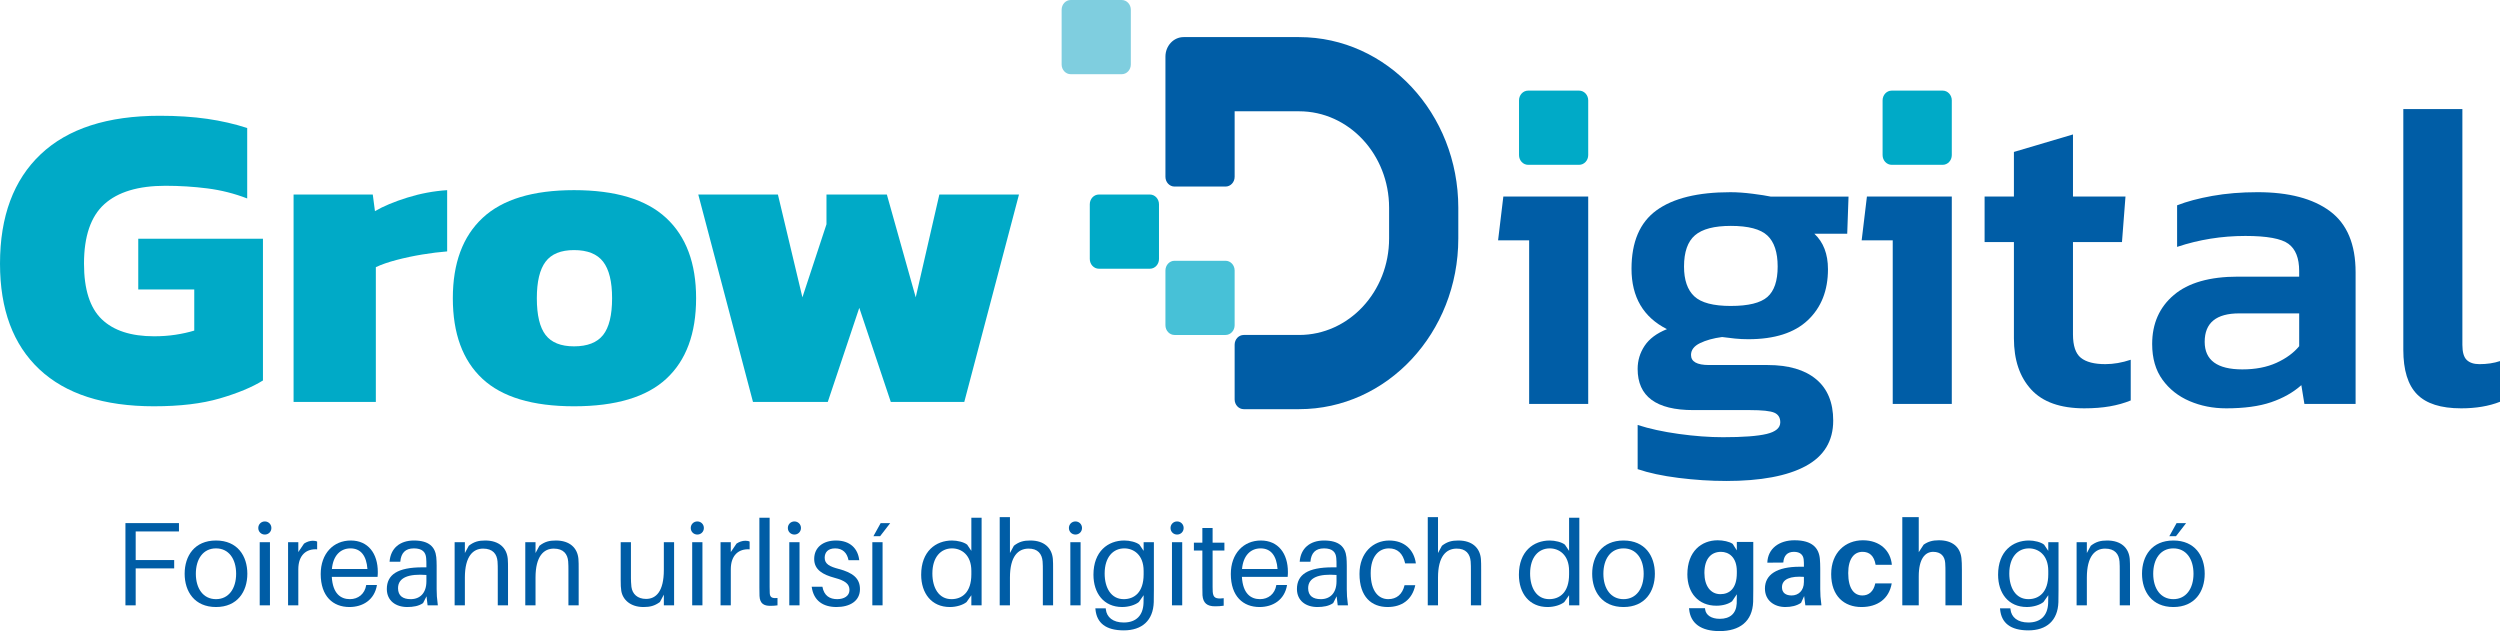 <?xml version="1.0" encoding="UTF-8"?>
<svg id="Layer_1" xmlns="http://www.w3.org/2000/svg" viewBox="0 0 335.73 84.752">
  <defs>
    <style>
      .cls-1 {
        fill: #7fcedf;
      }

      .cls-2 {
        fill: #00aac7;
      }

      .cls-3 {
        fill: #47c1d7;
      }

      .cls-4 {
        fill: #005da6;
      }
    </style>
  </defs>
  <g>
    <path class="cls-4" d="M18.221,75.211h5.17v1.12h-5.17v4.962h-1.376v-11.044h7.187v1.12h-5.811v3.842Z"/>
    <path class="cls-4" d="M33.216,77.052c0,2.385-1.328,4.466-4.209,4.466s-4.21-2.081-4.21-4.466c0-2.401,1.329-4.466,4.21-4.466s4.209,2.064,4.209,4.466ZM31.711,77.052c0-2.001-.993-3.409-2.705-3.409-1.713,0-2.705,1.408-2.705,3.409,0,1.984.992,3.409,2.705,3.409,1.712,0,2.705-1.425,2.705-3.409Z"/>
    <path class="cls-4" d="M36.445,70.906c0,.496-.384.88-.88.88-.496,0-.88-.384-.88-.88s.384-.881.88-.881c.497,0,.88.385.88.881ZM34.877,81.294v-8.483h1.376v8.483h-1.376Z"/>
    <path class="cls-4" d="M42.59,72.73v1.041c-1.44-.097-2.529.752-2.529,2.688v4.834h-1.376v-8.483h1.376v1.329l.768-1.137c.353-.24.785-.384,1.185-.384.224,0,.416.031.576.111Z"/>
    <path class="cls-4" d="M50.703,77.468h-6.146c.128,2.241,1.185,2.993,2.433,2.993,1.104,0,2-.688,2.193-1.905h1.44c-.336,2.049-1.953,2.962-3.697,2.962-2.209,0-3.858-1.44-3.858-4.434,0-2.754,1.713-4.498,4.034-4.498,2.337,0,3.634,1.744,3.634,4.226,0,.128,0,.352-.032.656ZM44.573,76.412h4.77c-.128-1.761-.88-2.769-2.273-2.769-1.345,0-2.337.96-2.497,2.769Z"/>
    <path class="cls-4" d="M57.278,80.078l-.464.912c-.576.4-1.312.528-2.129.528-1.537,0-2.737-.849-2.737-2.417,0-1.921,1.44-2.913,4.77-2.913h.544v-.225c0-.368,0-.704-.032-1.024-.064-.784-.512-1.296-1.649-1.296-1.152,0-1.729.624-1.825,1.792h-1.44c.128-1.809,1.393-2.849,3.265-2.849,2.017,0,2.865.848,3.009,2.24.032.337.048.753.048,1.121v3.186c0,.64.032,1.216.16,2.16h-1.376l-.144-1.216ZM57.263,78.077v-.864c-2.337-.177-3.81.319-3.81,1.776,0,1.024.656,1.473,1.696,1.473,1.281,0,2.113-.849,2.113-2.385Z"/>
    <path class="cls-4" d="M68.223,76.524v4.77h-1.376v-4.674c0-.432,0-.784-.032-1.217-.08-.992-.624-1.729-1.937-1.729-1.329,0-2.449.993-2.449,3.89v3.729h-1.376v-8.483h1.376v1.457l.528-.977c.72-.561,1.344-.704,2.209-.704,1.856,0,2.897.992,3.025,2.48.032.433.032.769.032,1.457Z"/>
    <path class="cls-4" d="M77.711,76.524v4.77h-1.376v-4.674c0-.432,0-.784-.032-1.217-.08-.992-.624-1.729-1.937-1.729-1.329,0-2.449.993-2.449,3.89v3.729h-1.376v-8.483h1.376v1.457l.528-.977c.72-.561,1.344-.704,2.209-.704,1.856,0,2.897.992,3.025,2.48.032.433.032.769.032,1.457Z"/>
    <path class="cls-4" d="M90.527,81.294h-1.377v-1.44l-.528.992c-.721.528-1.345.673-2.209.673-1.761,0-2.785-.993-2.978-2.161-.064-.433-.08-.769-.08-1.457v-5.09h1.376v4.834c0,.272.016.736.064,1.169.128.96.816,1.616,1.969,1.616,1.329,0,2.385-.992,2.385-3.89v-3.729h1.377v8.483Z"/>
    <path class="cls-4" d="M94.524,70.906c0,.496-.384.88-.88.88-.496,0-.88-.384-.88-.88s.384-.881.88-.881c.497,0,.88.385.88.881ZM92.956,81.294v-8.483h1.376v8.483h-1.376Z"/>
    <path class="cls-4" d="M100.669,72.73v1.041c-1.44-.097-2.529.752-2.529,2.688v4.834h-1.376v-8.483h1.376v1.329l.768-1.137c.353-.24.785-.384,1.185-.384.224,0,.416.031.576.111Z"/>
    <path class="cls-4" d="M103.356,78.861c0,.256,0,.528.016.8.032.545.288.721,1.04.641v.992c-.304.048-.656.064-.976.064-.8,0-1.393-.256-1.441-1.329-.016-.288-.016-.656-.016-1.12v-9.38h1.376v9.332Z"/>
    <path class="cls-4" d="M107.563,70.906c0,.496-.384.88-.88.88-.496,0-.88-.384-.88-.88s.384-.881.88-.881c.497,0,.88.385.88.881ZM105.995,81.294v-8.483h1.376v8.483h-1.376Z"/>
    <path class="cls-4" d="M115.389,75.227h-1.44c-.192-.992-.8-1.584-1.792-1.584-.96,0-1.409.527-1.409,1.264,0,.849.704,1.185,1.857,1.489,1.953.512,2.881,1.28,2.881,2.721,0,1.601-1.36,2.401-3.153,2.401-1.745,0-3.073-.801-3.329-2.722h1.44c.224,1.232,1.008,1.665,1.985,1.665.912,0,1.648-.416,1.648-1.232s-.576-1.249-2-1.633c-1.521-.416-2.737-1.04-2.737-2.529,0-1.553,1.185-2.48,2.929-2.48,1.905,0,2.945,1.088,3.121,2.641Z"/>
    <path class="cls-4" d="M117.147,81.294v-8.483h1.376v8.483h-1.376ZM117.291,72.01l.976-1.761h1.281l-1.36,1.761h-.896Z"/>
    <path class="cls-4" d="M131.822,81.294h-1.377v-1.36l-.64.912c-.48.4-1.376.673-2.241.673-2.481,0-3.858-1.857-3.858-4.338,0-3.138,1.953-4.594,4.146-4.594.704,0,1.601.208,2.033.56l.56.833v-4.45h1.377v11.765ZM130.445,77.132v-.465c0-2.192-1.376-3.024-2.593-3.024-1.489,0-2.641,1.152-2.641,3.377,0,1.921.864,3.441,2.561,3.441,1.409,0,2.673-.896,2.673-3.329Z"/>
    <path class="cls-4" d="M141.422,76.524v4.77h-1.376v-4.674c0-.432,0-.784-.032-1.217-.08-.992-.624-1.76-1.937-1.729-1.329.032-2.449.993-2.449,3.89v3.729h-1.376v-11.845h1.376v4.818l.528-.977c.72-.561,1.344-.704,2.209-.704,1.856,0,2.897.992,3.025,2.48.032.433.032.769.032,1.457Z"/>
    <path class="cls-4" d="M145.306,70.906c0,.496-.384.88-.88.88-.496,0-.88-.384-.88-.88s.384-.881.88-.881c.497,0,.88.385.88.881ZM143.738,81.294v-8.483h1.376v8.483h-1.376Z"/>
    <path class="cls-4" d="M154.957,79.212c0,.528,0,1.185-.016,1.649-.08,2.48-1.585,3.793-4.034,3.793-2.417,0-3.618-1.008-3.793-2.801l-.016-.16h1.393l.016.145c.112,1.04.944,1.76,2.401,1.76,1.681,0,2.593-.96,2.657-2.593.016-.4.016-.672.016-.928v-.145l-.64.912c-.48.4-1.376.673-2.241.673-2.481,0-3.858-1.857-3.858-4.338,0-3.138,1.953-4.594,4.146-4.594.704,0,1.601.208,2.033.56l.56.833v-1.169h1.377v6.402ZM153.58,77.132v-.465c0-2.192-1.376-3.024-2.593-3.024-1.489,0-2.641,1.152-2.641,3.377,0,1.921.864,3.441,2.561,3.441,1.409,0,2.673-.896,2.673-3.329Z"/>
    <path class="cls-4" d="M158.954,70.906c0,.496-.384.88-.88.88-.496,0-.88-.384-.88-.88s.384-.881.88-.881c.497,0,.88.385.88.881ZM157.386,81.294v-8.483h1.376v8.483h-1.376Z"/>
    <path class="cls-4" d="M162.843,78.813c0,.288,0,.432.016.656.064.816.4.992,1.473.864v1.008c-.4.064-.784.08-1.168.08-1.057,0-1.601-.432-1.681-1.488-.016-.224-.016-.576-.016-1.057v-4.945h-1.136v-1.057h1.136v-1.969h1.376v1.969h1.585v1.057h-1.585v4.882Z"/>
    <path class="cls-4" d="M172.924,77.468h-6.146c.128,2.241,1.185,2.993,2.433,2.993,1.104,0,2-.688,2.192-1.905h1.44c-.336,2.049-1.952,2.962-3.697,2.962-2.208,0-3.857-1.44-3.857-4.434,0-2.754,1.713-4.498,4.033-4.498,2.337,0,3.634,1.744,3.634,4.226,0,.128,0,.352-.032.656ZM166.794,76.412h4.77c-.128-1.761-.88-2.769-2.272-2.769-1.345,0-2.337.96-2.497,2.769Z"/>
    <path class="cls-4" d="M179.499,80.078l-.464.912c-.576.4-1.312.528-2.129.528-1.536,0-2.737-.849-2.737-2.417,0-1.921,1.44-2.913,4.771-2.913h.544v-.225c0-.368,0-.704-.032-1.024-.063-.784-.512-1.296-1.648-1.296-1.152,0-1.729.624-1.825,1.792h-1.44c.128-1.809,1.393-2.849,3.266-2.849,2.017,0,2.865.848,3.009,2.24.032.337.049.753.049,1.121v3.186c0,.64.031,1.216.159,2.16h-1.376l-.145-1.216ZM179.484,78.077v-.864c-2.337-.177-3.81.319-3.81,1.776,0,1.024.656,1.473,1.696,1.473,1.281,0,2.113-.849,2.113-2.385Z"/>
    <path class="cls-4" d="M190.14,75.66h-1.44c-.304-1.36-1.04-2.017-2.177-2.017-1.328,0-2.449,1.04-2.449,3.329,0,2.465,1.089,3.489,2.354,3.489,1.12,0,1.904-.641,2.192-1.873h1.44c-.416,1.969-1.824,2.93-3.713,2.93-2.146,0-3.778-1.345-3.778-4.45,0-2.865,1.857-4.481,3.986-4.481,2.032,0,3.329,1.216,3.585,3.073Z"/>
    <path class="cls-4" d="M198.908,76.524v4.77h-1.377v-4.674c0-.432,0-.784-.032-1.217-.08-.992-.624-1.76-1.937-1.729-1.328.032-2.449.993-2.449,3.89v3.729h-1.376v-11.845h1.376v4.818l.528-.977c.721-.561,1.345-.704,2.209-.704,1.856,0,2.897.992,3.025,2.48.032.433.032.769.032,1.457Z"/>
    <path class="cls-4" d="M212.092,81.294h-1.377v-1.36l-.64.912c-.48.4-1.377.673-2.241.673-2.48,0-3.857-1.857-3.857-4.338,0-3.138,1.953-4.594,4.146-4.594.704,0,1.601.208,2.033.56l.56.833v-4.45h1.377v11.765ZM210.715,77.132v-.465c0-2.192-1.376-3.024-2.593-3.024-1.488,0-2.641,1.152-2.641,3.377,0,1.921.864,3.441,2.561,3.441,1.409,0,2.673-.896,2.673-3.329Z"/>
    <path class="cls-4" d="M222.236,77.052c0,2.385-1.328,4.466-4.209,4.466-2.882,0-4.21-2.081-4.21-4.466,0-2.401,1.328-4.466,4.21-4.466,2.881,0,4.209,2.064,4.209,4.466ZM220.732,77.052c0-2.001-.993-3.409-2.705-3.409-1.713,0-2.705,1.408-2.705,3.409,0,1.984.992,3.409,2.705,3.409,1.712,0,2.705-1.425,2.705-3.409Z"/>
    <path class="cls-4" d="M235.451,79.165c0,.528,0,1.185-.016,1.649-.096,2.656-1.825,3.938-4.514,3.938-2.497,0-3.89-1.041-4.082-2.913l-.016-.16h2.145l.016.144c.097.784.833,1.28,1.97,1.28,1.36,0,2.192-.688,2.272-2.049.016-.319.016-.672.016-1.04v-.208l-.64.944c-.48.368-1.249.592-2.113.592-2.4,0-3.89-1.712-3.89-4.209,0-3.09,1.889-4.578,4.082-4.578.704,0,1.568.176,2.001.48l.56.88v-1.137h2.209v6.387ZM233.242,76.956v-.239c0-1.921-1.104-2.609-2.129-2.609-1.28,0-2.225.88-2.225,2.833,0,1.745.832,2.85,2.145,2.85,1.217,0,2.209-.753,2.209-2.834Z"/>
    <path class="cls-4" d="M242.283,80.045l-.417.912c-.592.4-1.312.561-2.112.561-1.473,0-2.737-.864-2.737-2.481,0-1.873,1.601-2.929,4.69-2.929h.544v-.177c0-.256,0-.512-.032-.8-.063-.593-.448-1.024-1.312-1.024-.88,0-1.36.512-1.425,1.44l-2.145.016c.064-1.92,1.616-3.009,3.649-3.009,2.385,0,3.281,1.04,3.409,2.513.032.4.048.849.048,1.312v2.754c0,.64.032,1.216.16,2.16h-2.16l-.16-1.248ZM242.25,78.157v-.688c-1.761-.128-2.945.272-2.945,1.393,0,.752.512,1.104,1.297,1.104.896,0,1.648-.624,1.648-1.809Z"/>
    <path class="cls-4" d="M254.06,75.851h-2.178c-.208-1.232-.848-1.744-1.76-1.744-1.121,0-1.921.912-1.921,2.849,0,2.113.8,3.01,1.904,3.01.864,0,1.505-.544,1.729-1.617h2.209c-.368,2.098-1.937,3.17-4.065,3.17-2.321,0-4.065-1.473-4.065-4.418,0-2.913,1.921-4.546,4.258-4.546,2.305,0,3.729,1.408,3.89,3.297Z"/>
    <path class="cls-4" d="M263.467,76.492v4.802h-2.209v-4.498c0-.352,0-.752-.032-1.184-.063-.896-.56-1.505-1.632-1.505-1.073.016-1.921.929-1.921,3.297v3.89h-2.209v-11.845h2.209v4.706l.656-1.009c.608-.432,1.232-.592,2.049-.592,1.809,0,2.849.896,3.025,2.385.048.433.063.864.063,1.553Z"/>
    <path class="cls-4" d="M276.443,79.212c0,.528,0,1.185-.016,1.649-.08,2.48-1.585,3.793-4.034,3.793-2.417,0-3.617-1.008-3.793-2.801l-.017-.16h1.393l.017.145c.111,1.04.944,1.76,2.4,1.76,1.681,0,2.593-.96,2.657-2.593.016-.4.016-.672.016-.928v-.145l-.64.912c-.48.4-1.377.673-2.241.673-2.48,0-3.857-1.857-3.857-4.338,0-3.138,1.953-4.594,4.146-4.594.704,0,1.601.208,2.033.56l.56.833v-1.169h1.377v6.402ZM275.066,77.132v-.465c0-2.192-1.376-3.024-2.593-3.024-1.488,0-2.641,1.152-2.641,3.377,0,1.921.864,3.441,2.561,3.441,1.409,0,2.673-.896,2.673-3.329Z"/>
    <path class="cls-4" d="M286.042,76.524v4.77h-1.376v-4.674c0-.432,0-.784-.032-1.217-.08-.992-.624-1.729-1.937-1.729-1.329,0-2.449.993-2.449,3.89v3.729h-1.377v-8.483h1.377v1.457l.528-.977c.72-.561,1.344-.704,2.209-.704,1.856,0,2.896.992,3.024,2.48.032.433.032.769.032,1.457Z"/>
    <path class="cls-4" d="M296.075,77.052c0,2.385-1.328,4.466-4.21,4.466-2.881,0-4.21-2.081-4.21-4.466,0-2.401,1.329-4.466,4.21-4.466,2.882,0,4.21,2.064,4.21,4.466ZM294.57,77.052c0-2.001-.992-3.409-2.705-3.409s-2.705,1.408-2.705,3.409c0,1.984.992,3.409,2.705,3.409s2.705-1.425,2.705-3.409ZM291.321,72.01l.977-1.761h1.28l-1.36,1.761h-.896Z"/>
  </g>
  <polygon class="cls-4" points="205.352 54.248 205.352 32.273 201.181 32.273 201.886 26.397 213.284 26.397 213.284 54.248 205.352 54.248"/>
  <path class="cls-4" d="M231.792,64.589c-2.076,0-4.201-.138-6.375-.411-2.174-.275-4.006-.667-5.494-1.176v-5.934c1.566.509,3.408.911,5.523,1.205,2.115.293,4.093.44,5.934.44,2.703,0,4.661-.147,5.876-.44,1.214-.294,1.821-.813,1.821-1.557,0-.627-.264-1.058-.793-1.292-.529-.235-1.636-.353-3.319-.353h-7.58c-4.975,0-7.462-1.84-7.462-5.523,0-1.136.313-2.174.94-3.114.626-.94,1.625-1.684,2.997-2.233-3.173-1.606-4.76-4.308-4.76-8.108,0-3.603,1.117-6.218,3.35-7.844,2.233-1.625,5.542-2.439,9.929-2.439.901,0,1.89.069,2.967.206,1.077.138,1.89.264,2.439.382h10.459l-.176,4.994h-4.407c1.214,1.137,1.822,2.723,1.822,4.76,0,2.86-.902,5.141-2.703,6.845-1.802,1.703-4.466,2.556-7.991,2.556-.627,0-1.224-.029-1.792-.088-.569-.059-1.146-.126-1.734-.206-1.175.157-2.165.432-2.967.823-.803.392-1.204.921-1.204,1.587,0,.902.802,1.351,2.408,1.351h7.874c2.82,0,4.994.638,6.522,1.91,1.528,1.273,2.292,3.124,2.292,5.552,0,2.741-1.234,4.779-3.702,6.111-2.468,1.331-6.033,1.998-10.694,1.998ZM232.438,41.086c2.35,0,3.986-.401,4.907-1.204.919-.803,1.381-2.164,1.381-4.084,0-1.919-.461-3.309-1.381-4.171-.921-.861-2.556-1.292-4.907-1.292-2.233,0-3.839.421-4.818,1.263-.98.843-1.469,2.243-1.469,4.201,0,1.802.46,3.134,1.381,3.996.92.862,2.556,1.292,4.906,1.292Z"/>
  <polygon class="cls-4" points="254.178 54.248 254.178 32.273 250.007 32.273 250.712 26.397 262.11 26.397 262.11 54.248 254.178 54.248"/>
  <path class="cls-4" d="M279.913,54.835c-3.213,0-5.592-.841-7.139-2.526-1.548-1.684-2.321-3.976-2.321-6.875v-12.926h-3.937v-6.111h3.937v-5.993l7.932-2.35v8.343h7.051l-.471,6.111h-6.581v12.397c0,1.528.353,2.576,1.058,3.144.705.568,1.801.852,3.29.852,1.097,0,2.233-.196,3.408-.588v5.465c-.862.352-1.802.617-2.82.793-1.019.176-2.155.264-3.408.264Z"/>
  <path class="cls-4" d="M298.95,54.835c-1.763,0-3.399-.323-4.907-.969-1.508-.646-2.723-1.606-3.643-2.879-.92-1.272-1.381-2.869-1.381-4.789,0-2.741.97-4.935,2.908-6.581,1.939-1.645,4.808-2.467,8.608-2.467h8.225v-.764c0-1.724-.48-2.938-1.44-3.643-.96-.706-2.889-1.058-5.787-1.058-3.172,0-6.228.49-9.166,1.469v-5.582c1.292-.509,2.869-.93,4.729-1.264,1.861-.332,3.887-.499,6.081-.499,4.191,0,7.433.852,9.724,2.556,2.292,1.704,3.437,4.436,3.437,8.197v17.686h-6.875l-.411-2.526c-1.097.979-2.449,1.743-4.054,2.292-1.607.548-3.624.822-6.052.822ZM301.124,49.606c1.762,0,3.29-.294,4.583-.881,1.292-.587,2.31-1.331,3.055-2.233v-4.407h-8.05c-3.095,0-4.641,1.273-4.641,3.819,0,2.467,1.683,3.702,5.053,3.702Z"/>
  <path class="cls-4" d="M330.501,54.835c-2.703,0-4.671-.626-5.905-1.88-1.234-1.253-1.85-3.251-1.85-5.993V14.646h7.932v31.67c0,.98.196,1.655.587,2.027.391.373.96.559,1.704.559,1.018,0,1.939-.137,2.761-.412v5.465c-1.489.587-3.232.881-5.229.881Z"/>
  <path class="cls-2" d="M20.682,54.561c-6.738,0-11.869-1.654-15.394-4.965-3.526-3.309-5.288-8.04-5.288-14.189,0-6.346,1.821-11.242,5.464-14.689,3.643-3.447,8.97-5.171,15.982-5.171,2.35,0,4.474.138,6.375.411,1.899.275,3.692.686,5.376,1.234v9.46c-1.724-.666-3.507-1.116-5.347-1.351-1.842-.235-3.722-.352-5.64-.352-3.644,0-6.376.823-8.197,2.467-1.822,1.645-2.733,4.31-2.733,7.991,0,3.447.793,5.934,2.38,7.461s3.927,2.292,7.022,2.292c1.018,0,1.977-.067,2.879-.205.9-.137,1.742-.323,2.526-.559v-5.523h-7.521v-6.816h16.746v19.037c-1.45.902-3.379,1.704-5.787,2.409-2.409.705-5.357,1.057-8.843,1.057Z"/>
  <path class="cls-2" d="M39.425,53.973v-27.85h10.635l.294,2.233c1.135-.666,2.585-1.272,4.348-1.821,1.762-.549,3.545-.881,5.347-.999v8.226c-1.019.079-2.126.216-3.32.411-1.195.197-2.35.441-3.466.734-1.117.294-2.048.617-2.791.97v18.097h-11.046Z"/>
  <path class="cls-2" d="M77.087,54.561c-5.562,0-9.666-1.234-12.309-3.702-2.644-2.467-3.966-6.071-3.966-10.811,0-4.7,1.331-8.293,3.996-10.782,2.663-2.487,6.757-3.731,12.28-3.731,5.561,0,9.685,1.244,12.368,3.731,2.682,2.488,4.025,6.081,4.025,10.782,0,4.74-1.333,8.344-3.996,10.811-2.664,2.468-6.797,3.702-12.397,3.702ZM77.087,46.511c1.801,0,3.104-.509,3.908-1.528.802-1.018,1.204-2.663,1.204-4.935,0-2.233-.402-3.867-1.204-4.906-.803-1.038-2.107-1.557-3.908-1.557-1.763,0-3.036.519-3.819,1.557-.784,1.039-1.175,2.673-1.175,4.906,0,2.272.391,3.918,1.175,4.935.783,1.019,2.056,1.528,3.819,1.528Z"/>
  <path class="cls-2" d="M101.118,53.973l-7.345-27.85h10.694l3.29,13.808,3.232-9.812v-3.996h8.108l3.877,13.808,3.173-13.808h10.694l-7.345,27.85h-9.871l-4.23-12.633-4.23,12.633h-10.048Z"/>
  <path class="cls-3" d="M165.802,36.329c0-.723-.547-1.31-1.222-1.31h-6.85c-.675,0-1.222.586-1.222,1.31v7.345c0,.723.547,1.31,1.222,1.31h6.85c.675,0,1.222-.586,1.222-1.31v-7.345Z"/>
  <path class="cls-4" d="M174.463,4.982h-15.511c-1.349,0-2.443,1.173-2.443,2.619v16.143c0,.723.547,1.31,1.222,1.31h6.85c.675,0,1.222-.586,1.222-1.31v-8.799h8.661c6.673,0,12.082,5.8,12.082,12.954v4.13c0,7.154-5.409,12.954-12.082,12.954h-7.439c-.675,0-1.222.586-1.222,1.31v7.345c0,.723.547,1.31,1.222,1.31h7.439c11.805,0,21.375-10.261,21.375-22.918v-4.13c0-12.657-9.57-22.918-21.375-22.918Z"/>
  <path class="cls-2" d="M146.35,27.433v7.345c0,.723.547,1.31,1.222,1.31h6.85c.675,0,1.222-.586,1.222-1.31v-7.345c0-.723-.547-1.31-1.222-1.31h-6.85c-.675,0-1.222.586-1.222,1.31Z"/>
  <path class="cls-1" d="M142.568,1.31v7.345c0,.723.547,1.31,1.222,1.31h6.85c.675,0,1.222-.586,1.222-1.31V1.31c0-.723-.547-1.31-1.222-1.31h-6.85c-.675,0-1.222.586-1.222,1.31Z"/>
  <path class="cls-2" d="M203.991,13.479v7.345c0,.723.547,1.31,1.222,1.31h6.85c.675,0,1.222-.586,1.222-1.31v-7.345c0-.723-.547-1.31-1.222-1.31h-6.85c-.675,0-1.222.586-1.222,1.31Z"/>
  <path class="cls-2" d="M252.817,13.479v7.345c0,.723.547,1.31,1.222,1.31h6.85c.675,0,1.222-.586,1.222-1.31v-7.345c0-.723-.547-1.31-1.222-1.31h-6.85c-.675,0-1.222.586-1.222,1.31Z"/>
</svg>